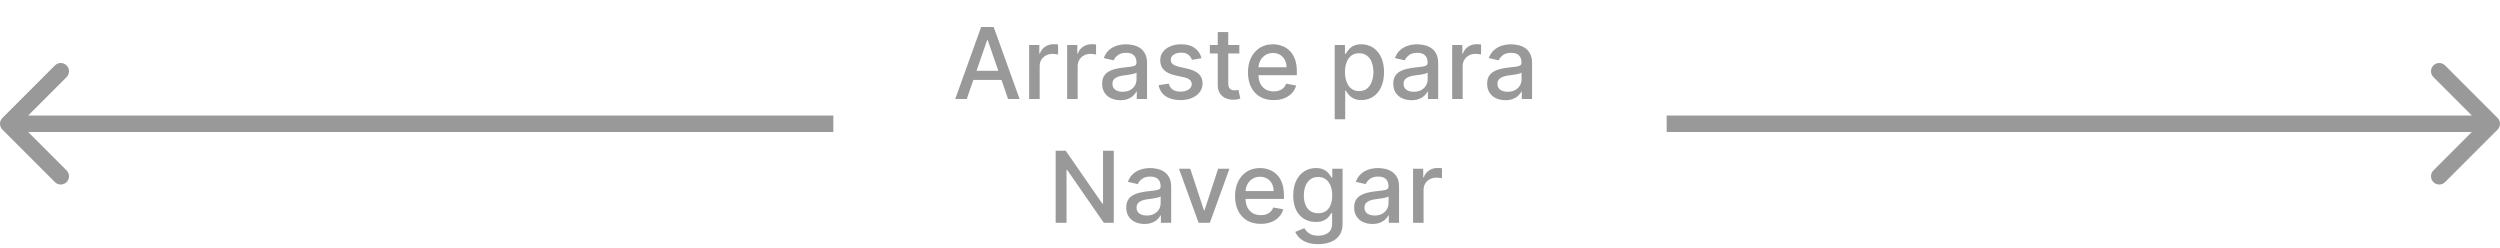 <svg width="303" height="30" viewBox="0 0 303 30" fill="none" xmlns="http://www.w3.org/2000/svg">
<path d="M302.707 15.707C303.098 15.317 303.098 14.683 302.707 14.293L296.343 7.929C295.953 7.538 295.319 7.538 294.929 7.929C294.538 8.319 294.538 8.953 294.929 9.343L300.586 15L294.929 20.657C294.538 21.047 294.538 21.68 294.929 22.071C295.319 22.462 295.953 22.462 296.343 22.071L302.707 15.707ZM202 15V16H302V15V14H202V15Z" fill="#999999"/>
<path d="M117.171 12H115.773L118.914 3.273H120.435L123.575 12H122.178L119.71 4.858H119.642L117.171 12ZM117.405 8.582H121.939V9.69H117.405V8.582ZM124.733 12V5.455H125.965V6.494H126.033C126.153 6.142 126.363 5.865 126.664 5.663C126.968 5.459 127.312 5.357 127.695 5.357C127.775 5.357 127.868 5.359 127.976 5.365C128.087 5.371 128.174 5.378 128.236 5.386V6.605C128.185 6.591 128.094 6.575 127.964 6.558C127.833 6.538 127.702 6.528 127.572 6.528C127.27 6.528 127.002 6.592 126.766 6.72C126.533 6.845 126.349 7.02 126.212 7.244C126.076 7.466 126.008 7.719 126.008 8.003V12H124.733ZM129.339 12V5.455H130.57V6.494H130.639C130.758 6.142 130.968 5.865 131.269 5.663C131.573 5.459 131.917 5.357 132.301 5.357C132.38 5.357 132.474 5.359 132.582 5.365C132.693 5.371 132.779 5.378 132.842 5.386V6.605C132.791 6.591 132.7 6.575 132.569 6.558C132.438 6.538 132.308 6.528 132.177 6.528C131.876 6.528 131.607 6.592 131.372 6.72C131.139 6.845 130.954 7.02 130.818 7.244C130.681 7.466 130.613 7.719 130.613 8.003V12H129.339ZM135.791 12.145C135.376 12.145 135.001 12.068 134.666 11.915C134.33 11.758 134.065 11.533 133.869 11.237C133.676 10.942 133.579 10.579 133.579 10.151C133.579 9.781 133.65 9.477 133.792 9.239C133.934 9 134.126 8.811 134.367 8.672C134.609 8.533 134.879 8.428 135.177 8.357C135.475 8.286 135.779 8.232 136.089 8.195C136.481 8.149 136.799 8.112 137.044 8.084C137.288 8.053 137.465 8.003 137.576 7.935C137.687 7.866 137.742 7.756 137.742 7.602V7.572C137.742 7.2 137.637 6.912 137.427 6.707C137.22 6.503 136.91 6.401 136.498 6.401C136.069 6.401 135.731 6.496 135.484 6.686C135.24 6.874 135.07 7.082 134.977 7.312L133.779 7.04C133.921 6.642 134.129 6.321 134.401 6.077C134.677 5.83 134.994 5.651 135.352 5.54C135.71 5.426 136.086 5.369 136.481 5.369C136.742 5.369 137.019 5.401 137.312 5.463C137.607 5.523 137.883 5.634 138.139 5.795C138.397 5.957 138.609 6.189 138.774 6.49C138.938 6.788 139.021 7.176 139.021 7.653V12H137.776V11.105H137.725C137.643 11.27 137.519 11.432 137.355 11.591C137.19 11.75 136.978 11.882 136.72 11.987C136.461 12.092 136.151 12.145 135.791 12.145ZM136.068 11.122C136.42 11.122 136.721 11.053 136.971 10.913C137.224 10.774 137.416 10.592 137.546 10.368C137.68 10.141 137.747 9.898 137.747 9.639V8.795C137.701 8.841 137.613 8.884 137.482 8.923C137.355 8.96 137.208 8.993 137.044 9.021C136.879 9.047 136.718 9.071 136.562 9.094C136.406 9.114 136.275 9.131 136.17 9.145C135.923 9.176 135.697 9.229 135.492 9.303C135.291 9.376 135.129 9.483 135.007 9.622C134.887 9.759 134.828 9.94 134.828 10.168C134.828 10.483 134.944 10.722 135.177 10.883C135.41 11.043 135.707 11.122 136.068 11.122ZM145.623 7.053L144.468 7.257C144.42 7.109 144.343 6.969 144.238 6.835C144.135 6.702 143.996 6.592 143.82 6.507C143.644 6.422 143.424 6.379 143.16 6.379C142.799 6.379 142.498 6.46 142.256 6.622C142.015 6.781 141.894 6.987 141.894 7.24C141.894 7.459 141.975 7.635 142.137 7.768C142.299 7.902 142.56 8.011 142.921 8.097L143.961 8.335C144.563 8.474 145.012 8.689 145.307 8.979C145.603 9.268 145.751 9.645 145.751 10.108C145.751 10.5 145.637 10.849 145.41 11.156C145.185 11.46 144.871 11.699 144.468 11.872C144.067 12.046 143.603 12.132 143.074 12.132C142.341 12.132 141.743 11.976 141.28 11.663C140.817 11.348 140.533 10.901 140.428 10.321L141.66 10.133C141.736 10.454 141.894 10.697 142.133 10.862C142.371 11.024 142.682 11.105 143.066 11.105C143.483 11.105 143.817 11.018 144.067 10.845C144.317 10.669 144.442 10.454 144.442 10.202C144.442 9.997 144.366 9.825 144.212 9.686C144.062 9.547 143.83 9.442 143.518 9.371L142.41 9.128C141.799 8.989 141.347 8.767 141.055 8.463C140.765 8.159 140.62 7.774 140.62 7.308C140.62 6.922 140.728 6.584 140.944 6.294C141.16 6.004 141.458 5.778 141.839 5.616C142.219 5.452 142.655 5.369 143.147 5.369C143.854 5.369 144.411 5.523 144.817 5.83C145.224 6.134 145.492 6.541 145.623 7.053ZM150.207 5.455V6.477H146.632V5.455H150.207ZM147.59 3.886H148.865V10.078C148.865 10.325 148.901 10.511 148.975 10.636C149.049 10.758 149.144 10.842 149.261 10.888C149.38 10.93 149.509 10.952 149.649 10.952C149.751 10.952 149.84 10.945 149.917 10.93C149.994 10.916 150.053 10.905 150.096 10.896L150.326 11.949C150.252 11.977 150.147 12.006 150.011 12.034C149.874 12.065 149.704 12.082 149.499 12.085C149.164 12.091 148.852 12.031 148.562 11.906C148.272 11.781 148.038 11.588 147.859 11.327C147.68 11.065 147.59 10.737 147.59 10.342V3.886ZM154.367 12.132C153.722 12.132 153.167 11.994 152.701 11.719C152.238 11.44 151.88 11.05 151.627 10.547C151.377 10.041 151.252 9.449 151.252 8.77C151.252 8.099 151.377 7.509 151.627 6.997C151.88 6.486 152.232 6.087 152.684 5.8C153.138 5.513 153.67 5.369 154.278 5.369C154.647 5.369 155.005 5.43 155.351 5.553C155.698 5.675 156.009 5.866 156.285 6.128C156.56 6.389 156.778 6.729 156.937 7.146C157.096 7.561 157.175 8.065 157.175 8.659V9.111H151.972V8.156H155.927C155.927 7.821 155.858 7.524 155.722 7.266C155.586 7.004 155.394 6.798 155.147 6.648C154.903 6.497 154.616 6.422 154.286 6.422C153.928 6.422 153.616 6.51 153.349 6.686C153.084 6.859 152.88 7.087 152.735 7.368C152.593 7.646 152.522 7.949 152.522 8.276V9.021C152.522 9.459 152.599 9.831 152.752 10.138C152.908 10.445 153.126 10.679 153.404 10.841C153.682 11 154.008 11.079 154.38 11.079C154.621 11.079 154.841 11.046 155.04 10.977C155.239 10.906 155.411 10.801 155.556 10.662C155.701 10.523 155.812 10.351 155.888 10.146L157.094 10.364C156.998 10.719 156.824 11.03 156.574 11.297C156.327 11.561 156.016 11.767 155.641 11.915C155.269 12.06 154.844 12.132 154.367 12.132ZM161.765 14.454V5.455H163.009V6.516H163.116C163.189 6.379 163.296 6.222 163.435 6.043C163.574 5.864 163.768 5.707 164.015 5.574C164.262 5.438 164.589 5.369 164.995 5.369C165.523 5.369 165.995 5.503 166.41 5.77C166.824 6.037 167.15 6.422 167.385 6.925C167.624 7.428 167.743 8.033 167.743 8.74C167.743 9.447 167.626 10.054 167.39 10.56C167.154 11.062 166.83 11.45 166.418 11.723C166.006 11.993 165.536 12.128 165.008 12.128C164.61 12.128 164.285 12.061 164.032 11.928C163.782 11.794 163.586 11.638 163.444 11.459C163.302 11.28 163.192 11.121 163.116 10.982H163.039V14.454H161.765ZM163.013 8.727C163.013 9.188 163.08 9.591 163.214 9.938C163.347 10.284 163.54 10.555 163.793 10.751C164.046 10.945 164.356 11.041 164.722 11.041C165.103 11.041 165.421 10.94 165.677 10.739C165.932 10.534 166.126 10.257 166.256 9.908C166.39 9.558 166.456 9.165 166.456 8.727C166.456 8.295 166.391 7.908 166.26 7.564C166.133 7.22 165.939 6.949 165.681 6.75C165.425 6.551 165.106 6.452 164.722 6.452C164.353 6.452 164.04 6.547 163.785 6.737C163.532 6.928 163.34 7.193 163.209 7.534C163.079 7.875 163.013 8.273 163.013 8.727ZM171.076 12.145C170.661 12.145 170.286 12.068 169.951 11.915C169.616 11.758 169.35 11.533 169.154 11.237C168.961 10.942 168.864 10.579 168.864 10.151C168.864 9.781 168.935 9.477 169.077 9.239C169.219 9 169.411 8.811 169.653 8.672C169.894 8.533 170.164 8.428 170.462 8.357C170.76 8.286 171.064 8.232 171.374 8.195C171.766 8.149 172.084 8.112 172.329 8.084C172.573 8.053 172.751 8.003 172.861 7.935C172.972 7.866 173.028 7.756 173.028 7.602V7.572C173.028 7.2 172.922 6.912 172.712 6.707C172.505 6.503 172.195 6.401 171.783 6.401C171.354 6.401 171.016 6.496 170.769 6.686C170.525 6.874 170.356 7.082 170.262 7.312L169.064 7.04C169.206 6.642 169.414 6.321 169.687 6.077C169.962 5.83 170.279 5.651 170.637 5.54C170.995 5.426 171.371 5.369 171.766 5.369C172.028 5.369 172.305 5.401 172.597 5.463C172.893 5.523 173.168 5.634 173.424 5.795C173.682 5.957 173.894 6.189 174.059 6.49C174.224 6.788 174.306 7.176 174.306 7.653V12H173.062V11.105H173.01C172.928 11.27 172.805 11.432 172.64 11.591C172.475 11.75 172.263 11.882 172.005 11.987C171.746 12.092 171.437 12.145 171.076 12.145ZM171.353 11.122C171.705 11.122 172.006 11.053 172.256 10.913C172.509 10.774 172.701 10.592 172.831 10.368C172.965 10.141 173.032 9.898 173.032 9.639V8.795C172.986 8.841 172.898 8.884 172.768 8.923C172.64 8.96 172.493 8.993 172.329 9.021C172.164 9.047 172.003 9.071 171.847 9.094C171.691 9.114 171.56 9.131 171.455 9.145C171.208 9.176 170.982 9.229 170.778 9.303C170.576 9.376 170.414 9.483 170.292 9.622C170.172 9.759 170.113 9.94 170.113 10.168C170.113 10.483 170.229 10.722 170.462 10.883C170.695 11.043 170.992 11.122 171.353 11.122ZM176.003 12V5.455H177.235V6.494H177.303C177.422 6.142 177.632 5.865 177.933 5.663C178.237 5.459 178.581 5.357 178.965 5.357C179.044 5.357 179.138 5.359 179.246 5.365C179.357 5.371 179.443 5.378 179.506 5.386V6.605C179.455 6.591 179.364 6.575 179.233 6.558C179.102 6.538 178.972 6.528 178.841 6.528C178.54 6.528 178.271 6.592 178.036 6.72C177.803 6.845 177.618 7.02 177.482 7.244C177.345 7.466 177.277 7.719 177.277 8.003V12H176.003ZM182.455 12.145C182.04 12.145 181.665 12.068 181.33 11.915C180.994 11.758 180.729 11.533 180.533 11.237C180.34 10.942 180.243 10.579 180.243 10.151C180.243 9.781 180.314 9.477 180.456 9.239C180.598 9 180.79 8.811 181.031 8.672C181.273 8.533 181.543 8.428 181.841 8.357C182.139 8.286 182.443 8.232 182.753 8.195C183.145 8.149 183.463 8.112 183.708 8.084C183.952 8.053 184.129 8.003 184.24 7.935C184.351 7.866 184.406 7.756 184.406 7.602V7.572C184.406 7.2 184.301 6.912 184.091 6.707C183.884 6.503 183.574 6.401 183.162 6.401C182.733 6.401 182.395 6.496 182.148 6.686C181.904 6.874 181.735 7.082 181.641 7.312L180.443 7.04C180.585 6.642 180.793 6.321 181.066 6.077C181.341 5.83 181.658 5.651 182.016 5.54C182.374 5.426 182.75 5.369 183.145 5.369C183.406 5.369 183.683 5.401 183.976 5.463C184.271 5.523 184.547 5.634 184.803 5.795C185.061 5.957 185.273 6.189 185.438 6.49C185.602 6.788 185.685 7.176 185.685 7.653V12H184.441V11.105H184.389C184.307 11.27 184.183 11.432 184.019 11.591C183.854 11.75 183.642 11.882 183.384 11.987C183.125 12.092 182.816 12.145 182.455 12.145ZM182.732 11.122C183.084 11.122 183.385 11.053 183.635 10.913C183.888 10.774 184.08 10.592 184.21 10.368C184.344 10.141 184.411 9.898 184.411 9.639V8.795C184.365 8.841 184.277 8.884 184.146 8.923C184.019 8.96 183.872 8.993 183.708 9.021C183.543 9.047 183.382 9.071 183.226 9.094C183.07 9.114 182.939 9.131 182.834 9.145C182.587 9.176 182.361 9.229 182.156 9.303C181.955 9.376 181.793 9.483 181.671 9.622C181.551 9.759 181.492 9.94 181.492 10.168C181.492 10.483 181.608 10.722 181.841 10.883C182.074 11.043 182.371 11.122 182.732 11.122ZM134.991 18.273V27H133.781L129.345 20.599H129.264V27H127.947V18.273H129.166L133.606 24.682H133.687V18.273H134.991ZM138.714 27.145C138.3 27.145 137.925 27.068 137.589 26.915C137.254 26.759 136.989 26.533 136.793 26.237C136.599 25.942 136.503 25.579 136.503 25.151C136.503 24.781 136.574 24.477 136.716 24.239C136.858 24 137.05 23.811 137.291 23.672C137.533 23.533 137.803 23.428 138.101 23.357C138.399 23.285 138.703 23.232 139.013 23.195C139.405 23.149 139.723 23.112 139.967 23.084C140.212 23.053 140.389 23.003 140.5 22.935C140.611 22.866 140.666 22.756 140.666 22.602V22.572C140.666 22.2 140.561 21.912 140.351 21.707C140.143 21.503 139.834 21.401 139.422 21.401C138.993 21.401 138.655 21.496 138.408 21.686C138.163 21.874 137.994 22.082 137.901 22.312L136.703 22.04C136.845 21.642 137.053 21.321 137.325 21.077C137.601 20.829 137.918 20.651 138.276 20.54C138.634 20.426 139.01 20.369 139.405 20.369C139.666 20.369 139.943 20.401 140.236 20.463C140.531 20.523 140.807 20.634 141.062 20.796C141.321 20.957 141.533 21.189 141.697 21.49C141.862 21.788 141.945 22.176 141.945 22.653V27H140.7V26.105H140.649C140.567 26.27 140.443 26.432 140.278 26.591C140.114 26.75 139.902 26.882 139.643 26.987C139.385 27.092 139.075 27.145 138.714 27.145ZM138.991 26.122C139.344 26.122 139.645 26.053 139.895 25.913C140.148 25.774 140.339 25.592 140.47 25.368C140.604 25.141 140.67 24.898 140.67 24.639V23.796C140.625 23.841 140.537 23.884 140.406 23.923C140.278 23.96 140.132 23.993 139.967 24.021C139.803 24.047 139.642 24.071 139.486 24.094C139.33 24.114 139.199 24.131 139.094 24.145C138.847 24.176 138.621 24.229 138.416 24.303C138.214 24.376 138.053 24.483 137.93 24.622C137.811 24.759 137.751 24.94 137.751 25.168C137.751 25.483 137.868 25.722 138.101 25.884C138.334 26.043 138.631 26.122 138.991 26.122ZM149.007 20.454L146.633 27H145.27L142.892 20.454H144.26L145.917 25.491H145.985L147.639 20.454H149.007ZM152.803 27.132C152.158 27.132 151.602 26.994 151.136 26.719C150.673 26.44 150.315 26.05 150.062 25.547C149.812 25.041 149.688 24.449 149.688 23.77C149.688 23.099 149.812 22.509 150.062 21.997C150.315 21.486 150.668 21.087 151.119 20.8C151.574 20.513 152.105 20.369 152.713 20.369C153.082 20.369 153.44 20.43 153.787 20.553C154.134 20.675 154.445 20.866 154.72 21.128C154.996 21.389 155.213 21.729 155.372 22.146C155.531 22.561 155.611 23.065 155.611 23.659V24.111H150.408V23.156H154.362C154.362 22.821 154.294 22.524 154.158 22.266C154.021 22.004 153.83 21.798 153.582 21.648C153.338 21.497 153.051 21.422 152.722 21.422C152.364 21.422 152.051 21.51 151.784 21.686C151.52 21.859 151.315 22.087 151.17 22.368C151.028 22.646 150.957 22.949 150.957 23.276V24.021C150.957 24.459 151.034 24.831 151.188 25.138C151.344 25.445 151.561 25.679 151.839 25.841C152.118 26 152.443 26.079 152.815 26.079C153.057 26.079 153.277 26.046 153.476 25.977C153.675 25.906 153.847 25.801 153.991 25.662C154.136 25.523 154.247 25.351 154.324 25.146L155.53 25.364C155.433 25.719 155.26 26.03 155.01 26.297C154.763 26.561 154.452 26.767 154.077 26.915C153.705 27.06 153.28 27.132 152.803 27.132ZM159.769 29.591C159.249 29.591 158.801 29.523 158.426 29.386C158.054 29.25 157.75 29.07 157.515 28.845C157.279 28.621 157.103 28.375 156.986 28.108L158.081 27.656C158.158 27.781 158.26 27.913 158.388 28.053C158.519 28.195 158.695 28.315 158.917 28.415C159.141 28.514 159.429 28.564 159.782 28.564C160.265 28.564 160.664 28.446 160.979 28.21C161.294 27.977 161.452 27.605 161.452 27.094V25.807H161.371C161.294 25.946 161.184 26.101 161.039 26.271C160.897 26.442 160.701 26.59 160.451 26.715C160.201 26.84 159.875 26.902 159.475 26.902C158.958 26.902 158.492 26.781 158.077 26.54C157.665 26.296 157.338 25.936 157.097 25.462C156.858 24.984 156.739 24.398 156.739 23.702C156.739 23.006 156.857 22.409 157.093 21.912C157.331 21.415 157.658 21.034 158.073 20.77C158.488 20.503 158.958 20.369 159.483 20.369C159.89 20.369 160.218 20.438 160.468 20.574C160.718 20.707 160.912 20.864 161.051 21.043C161.194 21.222 161.303 21.379 161.38 21.516H161.473V20.454H162.722V27.145C162.722 27.707 162.591 28.169 162.33 28.53C162.069 28.891 161.715 29.158 161.269 29.331C160.826 29.504 160.326 29.591 159.769 29.591ZM159.756 25.845C160.123 25.845 160.432 25.76 160.685 25.59C160.941 25.416 161.134 25.169 161.265 24.848C161.398 24.524 161.465 24.136 161.465 23.685C161.465 23.244 161.4 22.857 161.269 22.521C161.138 22.186 160.946 21.925 160.694 21.737C160.441 21.547 160.128 21.452 159.756 21.452C159.373 21.452 159.053 21.551 158.797 21.75C158.542 21.946 158.348 22.213 158.218 22.551C158.09 22.889 158.026 23.267 158.026 23.685C158.026 24.114 158.091 24.49 158.222 24.814C158.353 25.138 158.546 25.391 158.801 25.572C159.06 25.754 159.378 25.845 159.756 25.845ZM166.336 27.145C165.921 27.145 165.546 27.068 165.211 26.915C164.875 26.759 164.61 26.533 164.414 26.237C164.221 25.942 164.124 25.579 164.124 25.151C164.124 24.781 164.195 24.477 164.337 24.239C164.479 24 164.671 23.811 164.912 23.672C165.154 23.533 165.424 23.428 165.722 23.357C166.02 23.285 166.324 23.232 166.634 23.195C167.026 23.149 167.344 23.112 167.588 23.084C167.833 23.053 168.01 23.003 168.121 22.935C168.232 22.866 168.287 22.756 168.287 22.602V22.572C168.287 22.2 168.182 21.912 167.972 21.707C167.765 21.503 167.455 21.401 167.043 21.401C166.614 21.401 166.276 21.496 166.029 21.686C165.784 21.874 165.615 22.082 165.522 22.312L164.324 22.04C164.466 21.642 164.674 21.321 164.946 21.077C165.222 20.829 165.539 20.651 165.897 20.54C166.255 20.426 166.631 20.369 167.026 20.369C167.287 20.369 167.564 20.401 167.857 20.463C168.152 20.523 168.428 20.634 168.684 20.796C168.942 20.957 169.154 21.189 169.319 21.49C169.483 21.788 169.566 22.176 169.566 22.653V27H168.321V26.105H168.27C168.188 26.27 168.064 26.432 167.9 26.591C167.735 26.75 167.523 26.882 167.265 26.987C167.006 27.092 166.696 27.145 166.336 27.145ZM166.613 26.122C166.965 26.122 167.266 26.053 167.516 25.913C167.769 25.774 167.961 25.592 168.091 25.368C168.225 25.141 168.292 24.898 168.292 24.639V23.796C168.246 23.841 168.158 23.884 168.027 23.923C167.9 23.96 167.753 23.993 167.588 24.021C167.424 24.047 167.263 24.071 167.107 24.094C166.951 24.114 166.82 24.131 166.715 24.145C166.468 24.176 166.242 24.229 166.037 24.303C165.836 24.376 165.674 24.483 165.551 24.622C165.432 24.759 165.373 24.94 165.373 25.168C165.373 25.483 165.489 25.722 165.722 25.884C165.955 26.043 166.252 26.122 166.613 26.122ZM171.263 27V20.454H172.494V21.494H172.562C172.682 21.142 172.892 20.865 173.193 20.663C173.497 20.459 173.841 20.357 174.224 20.357C174.304 20.357 174.398 20.359 174.506 20.365C174.616 20.371 174.703 20.378 174.766 20.386V21.605C174.714 21.591 174.624 21.575 174.493 21.558C174.362 21.538 174.232 21.528 174.101 21.528C173.8 21.528 173.531 21.592 173.295 21.72C173.063 21.845 172.878 22.02 172.741 22.244C172.605 22.466 172.537 22.719 172.537 23.003V27H171.263Z" fill="#999999"/>
<path d="M0.293 15.707C-0.098 15.317 -0.098 14.683 0.293 14.293L6.657 7.929C7.047 7.538 7.681 7.538 8.071 7.929C8.462 8.319 8.462 8.953 8.071 9.343L2.414 15L8.071 20.657C8.462 21.047 8.462 21.68 8.071 22.071C7.681 22.462 7.047 22.462 6.657 22.071L0.293 15.707ZM101 15V16L1 16V15V14L101 14V15Z" fill="#999999"/>
</svg>
